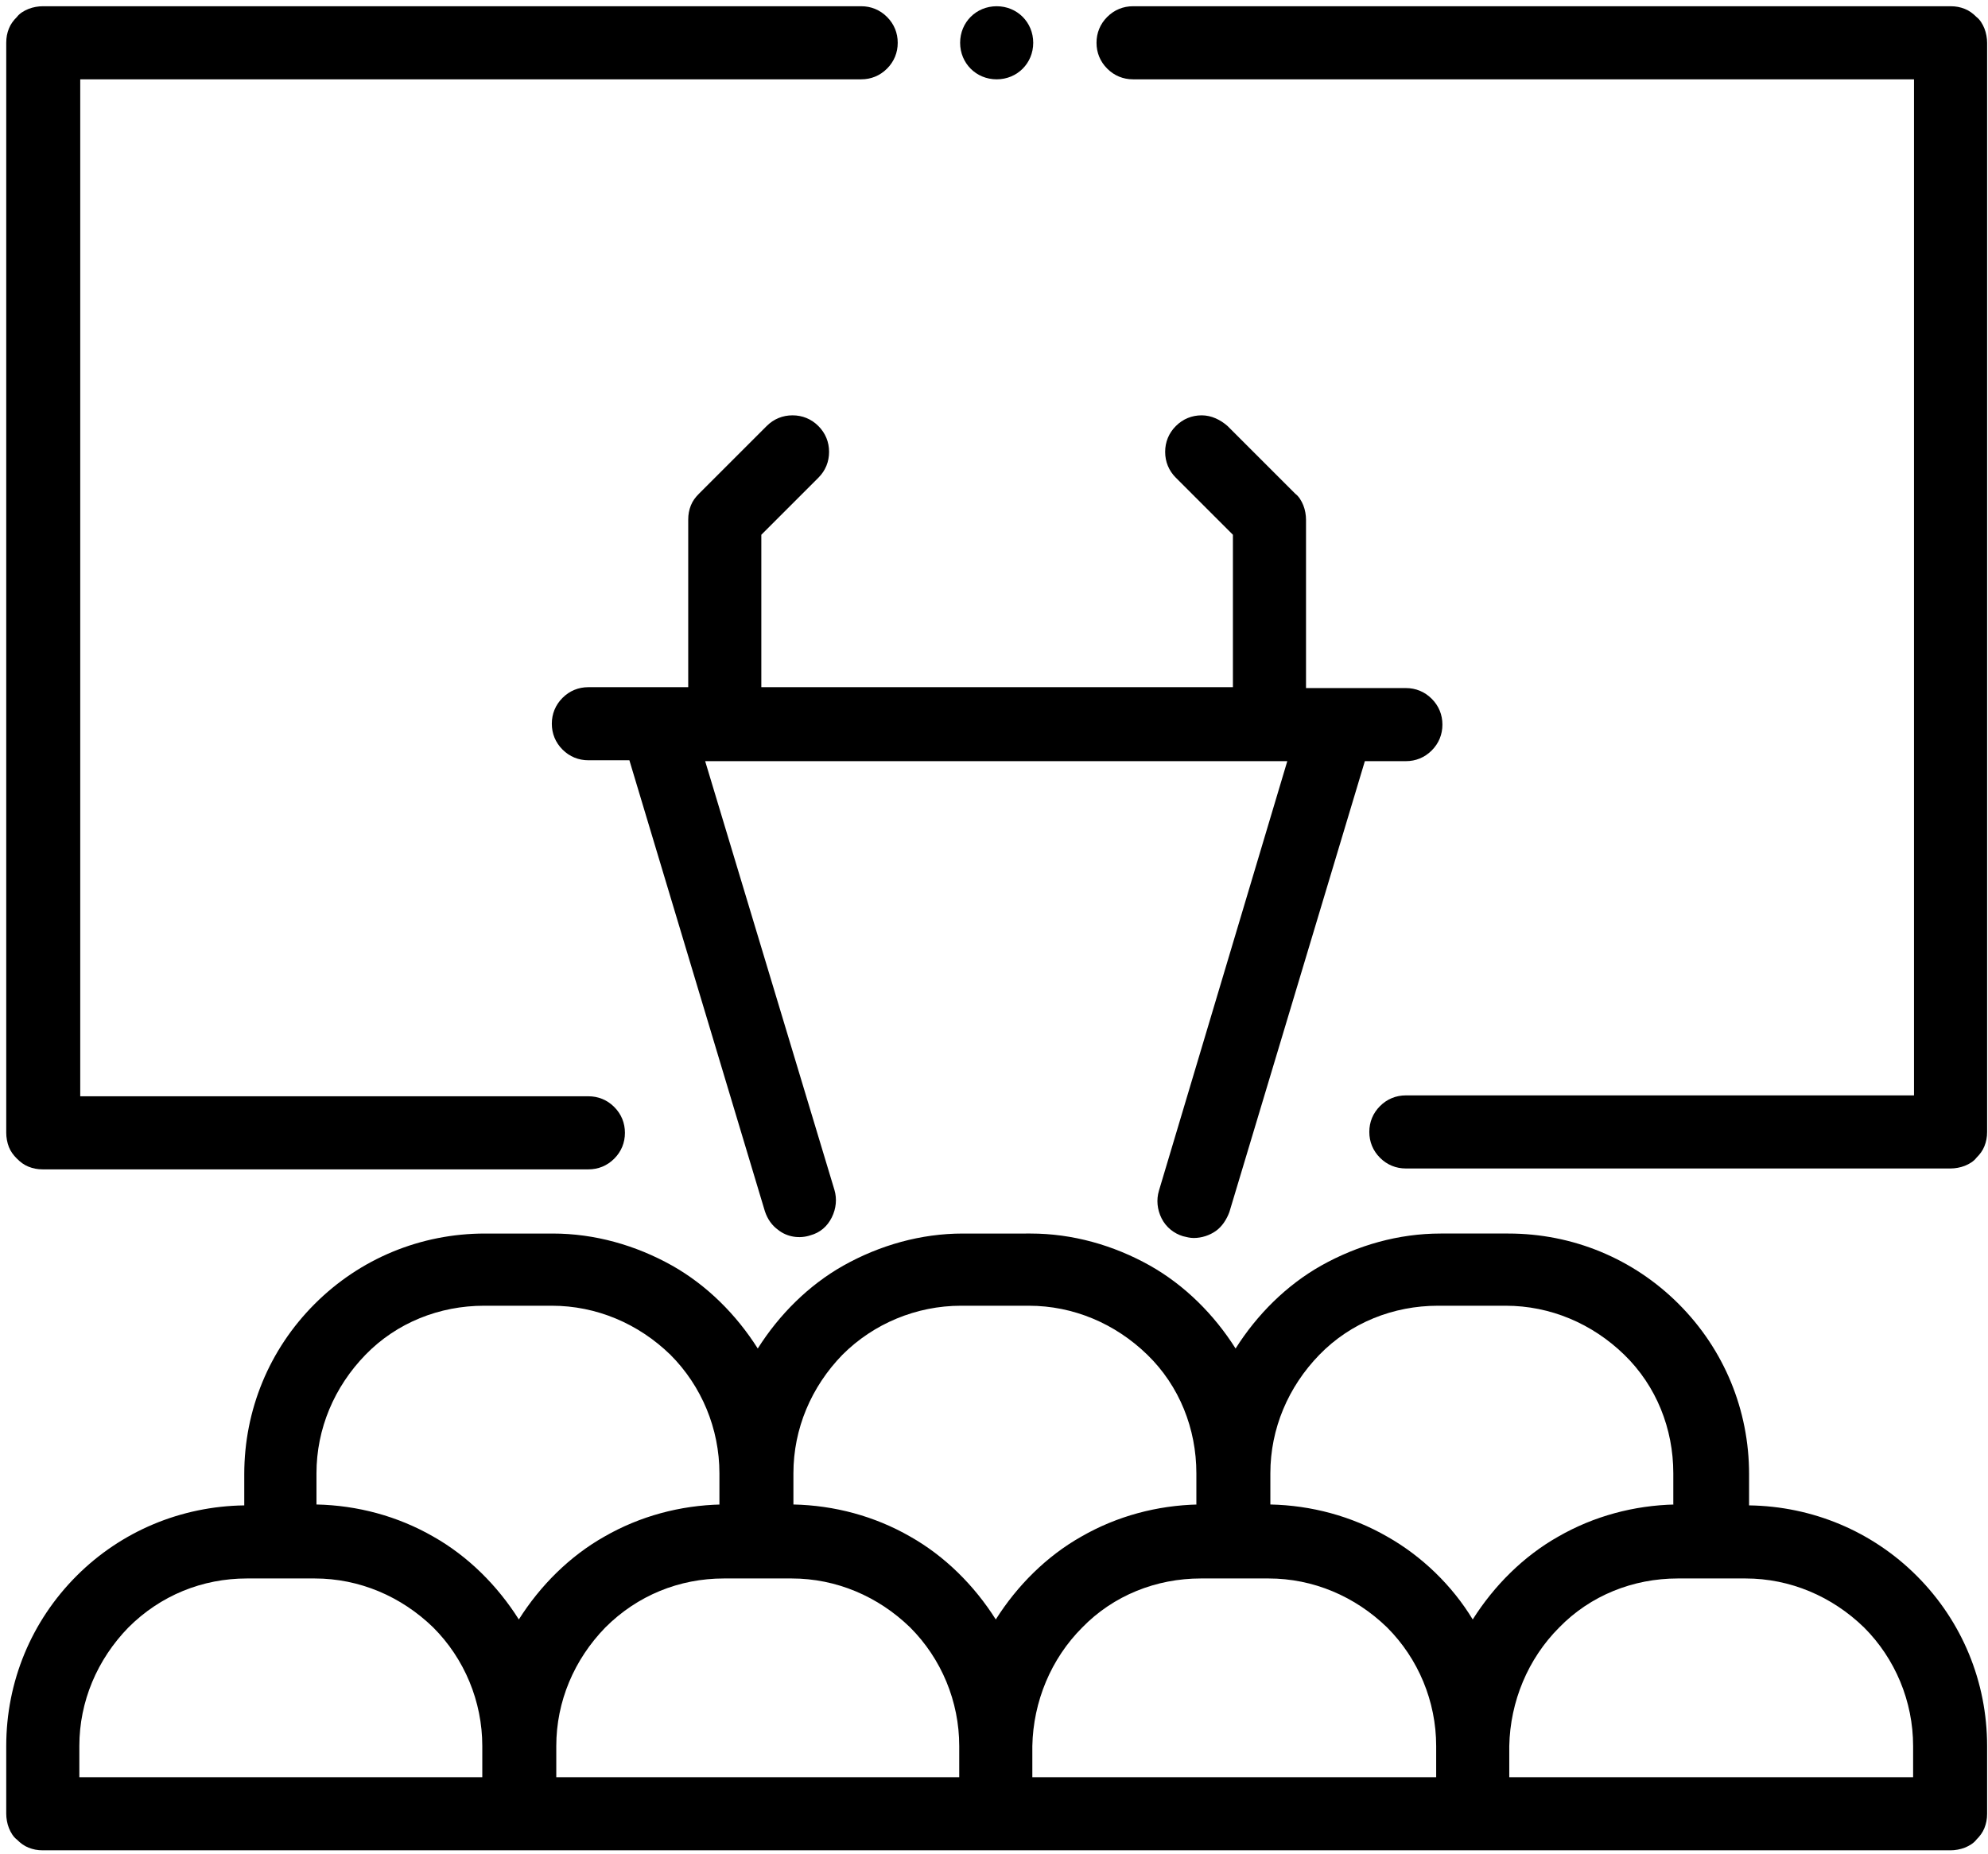 <svg xmlns="http://www.w3.org/2000/svg" xmlns:xlink="http://www.w3.org/1999/xlink" id="Layer_1" x="0px" y="0px" viewBox="0 0 223 208" style="enable-background:new 0 0 223 208;" xml:space="preserve"><g>	<path d="M215,176.8c-5-5-11.7-7.8-18.8-7.9v-3.5c0-7.2-2.8-14-7.9-19.1c-5.1-5.1-11.9-7.9-19.1-7.9h-7.6c-4.7,0-9.3,1.3-13.4,3.6  c-3.9,2.2-7.2,5.5-9.6,9.3c-2.4-3.8-5.7-7.1-9.6-9.3c-4.1-2.3-8.7-3.6-13.4-3.6H108c-4.7,0-9.3,1.3-13.4,3.6  c-3.9,2.2-7.2,5.5-9.6,9.3c-2.4-3.8-5.7-7.1-9.6-9.3c-4.1-2.3-8.7-3.6-13.4-3.6h-7.6c-7.2,0-14,2.8-19.1,7.9  c-5.1,5.1-7.9,11.9-7.9,19.1v3.5c-7.1,0.1-13.8,2.9-18.8,7.9c-5.1,5.1-7.9,11.9-7.9,19.1v7.6c0,0.5,0.1,1.1,0.3,1.6  c0.2,0.5,0.5,1,0.9,1.3c0.4,0.4,0.8,0.7,1.3,0.9c0.5,0.2,1,0.3,1.6,0.3h214c0.5,0,1.1-0.1,1.6-0.3c0.5-0.2,1-0.5,1.3-0.9  c0.4-0.4,0.7-0.8,0.9-1.3c0.2-0.5,0.3-1,0.3-1.6v-7.6C222.9,188.7,220.1,181.9,215,176.8z M8.9,199.4v-3.5c0-5,2-9.7,5.5-13.3  c3.6-3.6,8.3-5.5,13.3-5.5h7.6c5,0,9.7,2,13.3,5.5c3.5,3.5,5.5,8.3,5.5,13.3v3.5H8.9z M80.9,168.8c-4.6,0.1-9.1,1.3-13.1,3.6  c-3.9,2.2-7.2,5.5-9.6,9.3c-2.4-3.8-5.7-7.1-9.6-9.3c-4-2.3-8.5-3.5-13.1-3.6v-3.5c0-5,2-9.7,5.5-13.3s8.3-5.5,13.3-5.5h7.6  c5,0,9.7,2,13.3,5.5c3.5,3.5,5.5,8.3,5.5,13.3V168.8z M62.4,199.4v-3.5c0-5,2-9.7,5.5-13.3c3.6-3.6,8.3-5.5,13.3-5.5h7.6  c5,0,9.7,2,13.3,5.5c3.5,3.5,5.5,8.3,5.5,13.3v3.5H62.4z M121.4,182.6c3.5-3.6,8.3-5.5,13.3-5.5h7.6c5,0,9.7,2,13.3,5.5  c3.5,3.5,5.5,8.3,5.5,13.3v3.5h-45.3v-3.5C115.9,190.9,117.9,186.1,121.4,182.6z M134.4,168.8c-4.6,0.1-9.1,1.3-13.1,3.6  c-3.9,2.2-7.2,5.5-9.6,9.3c-2.4-3.8-5.7-7.1-9.6-9.3c-4-2.3-8.5-3.5-13.1-3.6v-3.5c0-5,2-9.7,5.5-13.3c3.5-3.5,8.3-5.5,13.3-5.5  h7.6c5,0,9.7,2,13.3,5.5s5.5,8.3,5.5,13.3V168.8z M174.9,182.6c3.5-3.6,8.3-5.5,13.3-5.5h7.6c5,0,9.7,2,13.3,5.5  c3.5,3.5,5.5,8.3,5.5,13.3v3.5h-45.3v-3.5C169.4,190.9,171.4,186.1,174.9,182.6z M187.9,168.8c-4.6,0.1-9.1,1.3-13.1,3.6  c-3.9,2.2-7.2,5.5-9.6,9.3c-2.3-3.8-5.7-7.1-9.6-9.3c-4-2.3-8.5-3.5-13.1-3.6v-3.5c0-5,2-9.7,5.5-13.3s8.3-5.5,13.3-5.5h7.6  c5,0,9.7,2,13.3,5.5s5.5,8.3,5.5,13.3V168.8z"></path>	<path d="M127.1,8.9h87.6v114h-57c-1.1,0-2.1,0.4-2.9,1.2c-0.8,0.8-1.2,1.8-1.2,2.9c0,1.1,0.4,2.1,1.2,2.9c0.8,0.8,1.8,1.2,2.9,1.2  h61.1c0,0,0,0,0,0c0.5,0,1.1-0.1,1.6-0.3c0.5-0.2,1-0.5,1.3-0.9c0.4-0.4,0.7-0.8,0.9-1.3c0.2-0.5,0.3-1,0.3-1.6V4.8  c0-0.5-0.1-1.1-0.3-1.6c-0.2-0.5-0.5-1-0.9-1.3c-0.4-0.4-0.8-0.7-1.3-0.9c-0.5-0.2-1-0.3-1.6-0.3c0,0,0,0,0,0h-91.7  c-1.1,0-2.1,0.4-2.9,1.2S123,3.7,123,4.8s0.4,2.1,1.2,2.9S126,8.9,127.1,8.9z"></path>	<path d="M1.9,130c0.4,0.4,0.8,0.7,1.3,0.9c0.5,0.2,1,0.3,1.6,0.3c0,0,0,0,0,0H66c1.1,0,2.1-0.4,2.9-1.2c0.8-0.8,1.2-1.8,1.2-2.9  c0-1.1-0.4-2.1-1.2-2.9c-0.8-0.8-1.8-1.2-2.9-1.2h-57V8.9h87.6c1.1,0,2.1-0.4,2.9-1.2c0.8-0.8,1.2-1.8,1.2-2.9  c0-1.1-0.4-2.1-1.2-2.9c-0.8-0.8-1.8-1.2-2.9-1.2H4.8c0,0,0,0,0,0C4.3,0.7,3.7,0.8,3.2,1c-0.5,0.2-1,0.5-1.3,0.9  C1.5,2.3,1.2,2.7,1,3.2c-0.2,0.5-0.3,1-0.3,1.6v122.3c0,0.5,0.1,1.1,0.3,1.6C1.2,129.2,1.5,129.6,1.9,130z"></path>	<path d="M130.3,136.7c0.5,1,1.4,1.7,2.4,2l0,0c0.4,0.1,0.8,0.2,1.2,0.2c0.9,0,1.8-0.3,2.5-0.8c0.7-0.5,1.2-1.3,1.5-2.1l15.2-50.6  h4.6c1.1,0,2.1-0.4,2.9-1.2s1.2-1.8,1.2-2.9c0-1.1-0.4-2.1-1.2-2.9c-0.8-0.8-1.8-1.2-2.9-1.2h-11.2V58.3c0-0.5-0.1-1.1-0.3-1.6  c-0.2-0.5-0.5-1-0.9-1.3l-7.6-7.6c-0.8-0.7-1.8-1.2-2.9-1.2c0,0,0,0,0,0c-1.1,0-2.1,0.4-2.9,1.2c-0.8,0.8-1.2,1.8-1.2,2.9  c0,1.1,0.4,2.1,1.2,2.9l6.4,6.4v17.1H85.4V60l6.4-6.4l-0.1-0.1l0,0l0.1,0.1c0.8-0.8,1.2-1.8,1.2-2.9c0-1.1-0.4-2.1-1.2-2.9  C91,47,90,46.6,88.9,46.6c0,0,0,0,0,0c-1.1,0-2.1,0.4-2.9,1.2l-7.6,7.6c-0.4,0.4-0.7,0.8-0.9,1.3c-0.2,0.5-0.3,1-0.3,1.6v18.8H66  c-1.1,0-2.1,0.4-2.9,1.2c-0.8,0.8-1.2,1.8-1.2,2.9c0,1.1,0.4,2.1,1.2,2.9s1.8,1.2,2.9,1.2h4.6l15.2,50.6c0.3,0.9,0.8,1.6,1.5,2.1  c1,0.8,2.4,1,3.6,0.6c1.1-0.3,1.9-1,2.4-2s0.6-2.1,0.3-3.1L79.1,85.4h65.3L130,133.6C129.7,134.6,129.8,135.7,130.3,136.7z"></path>	<path d="M111.8,8.9c2.3,0,4.1-1.8,4.1-4.1c0-2.3-1.8-4.1-4.1-4.1s-4.1,1.8-4.1,4.1C107.7,7.1,109.5,8.9,111.8,8.9z"></path></g></svg>